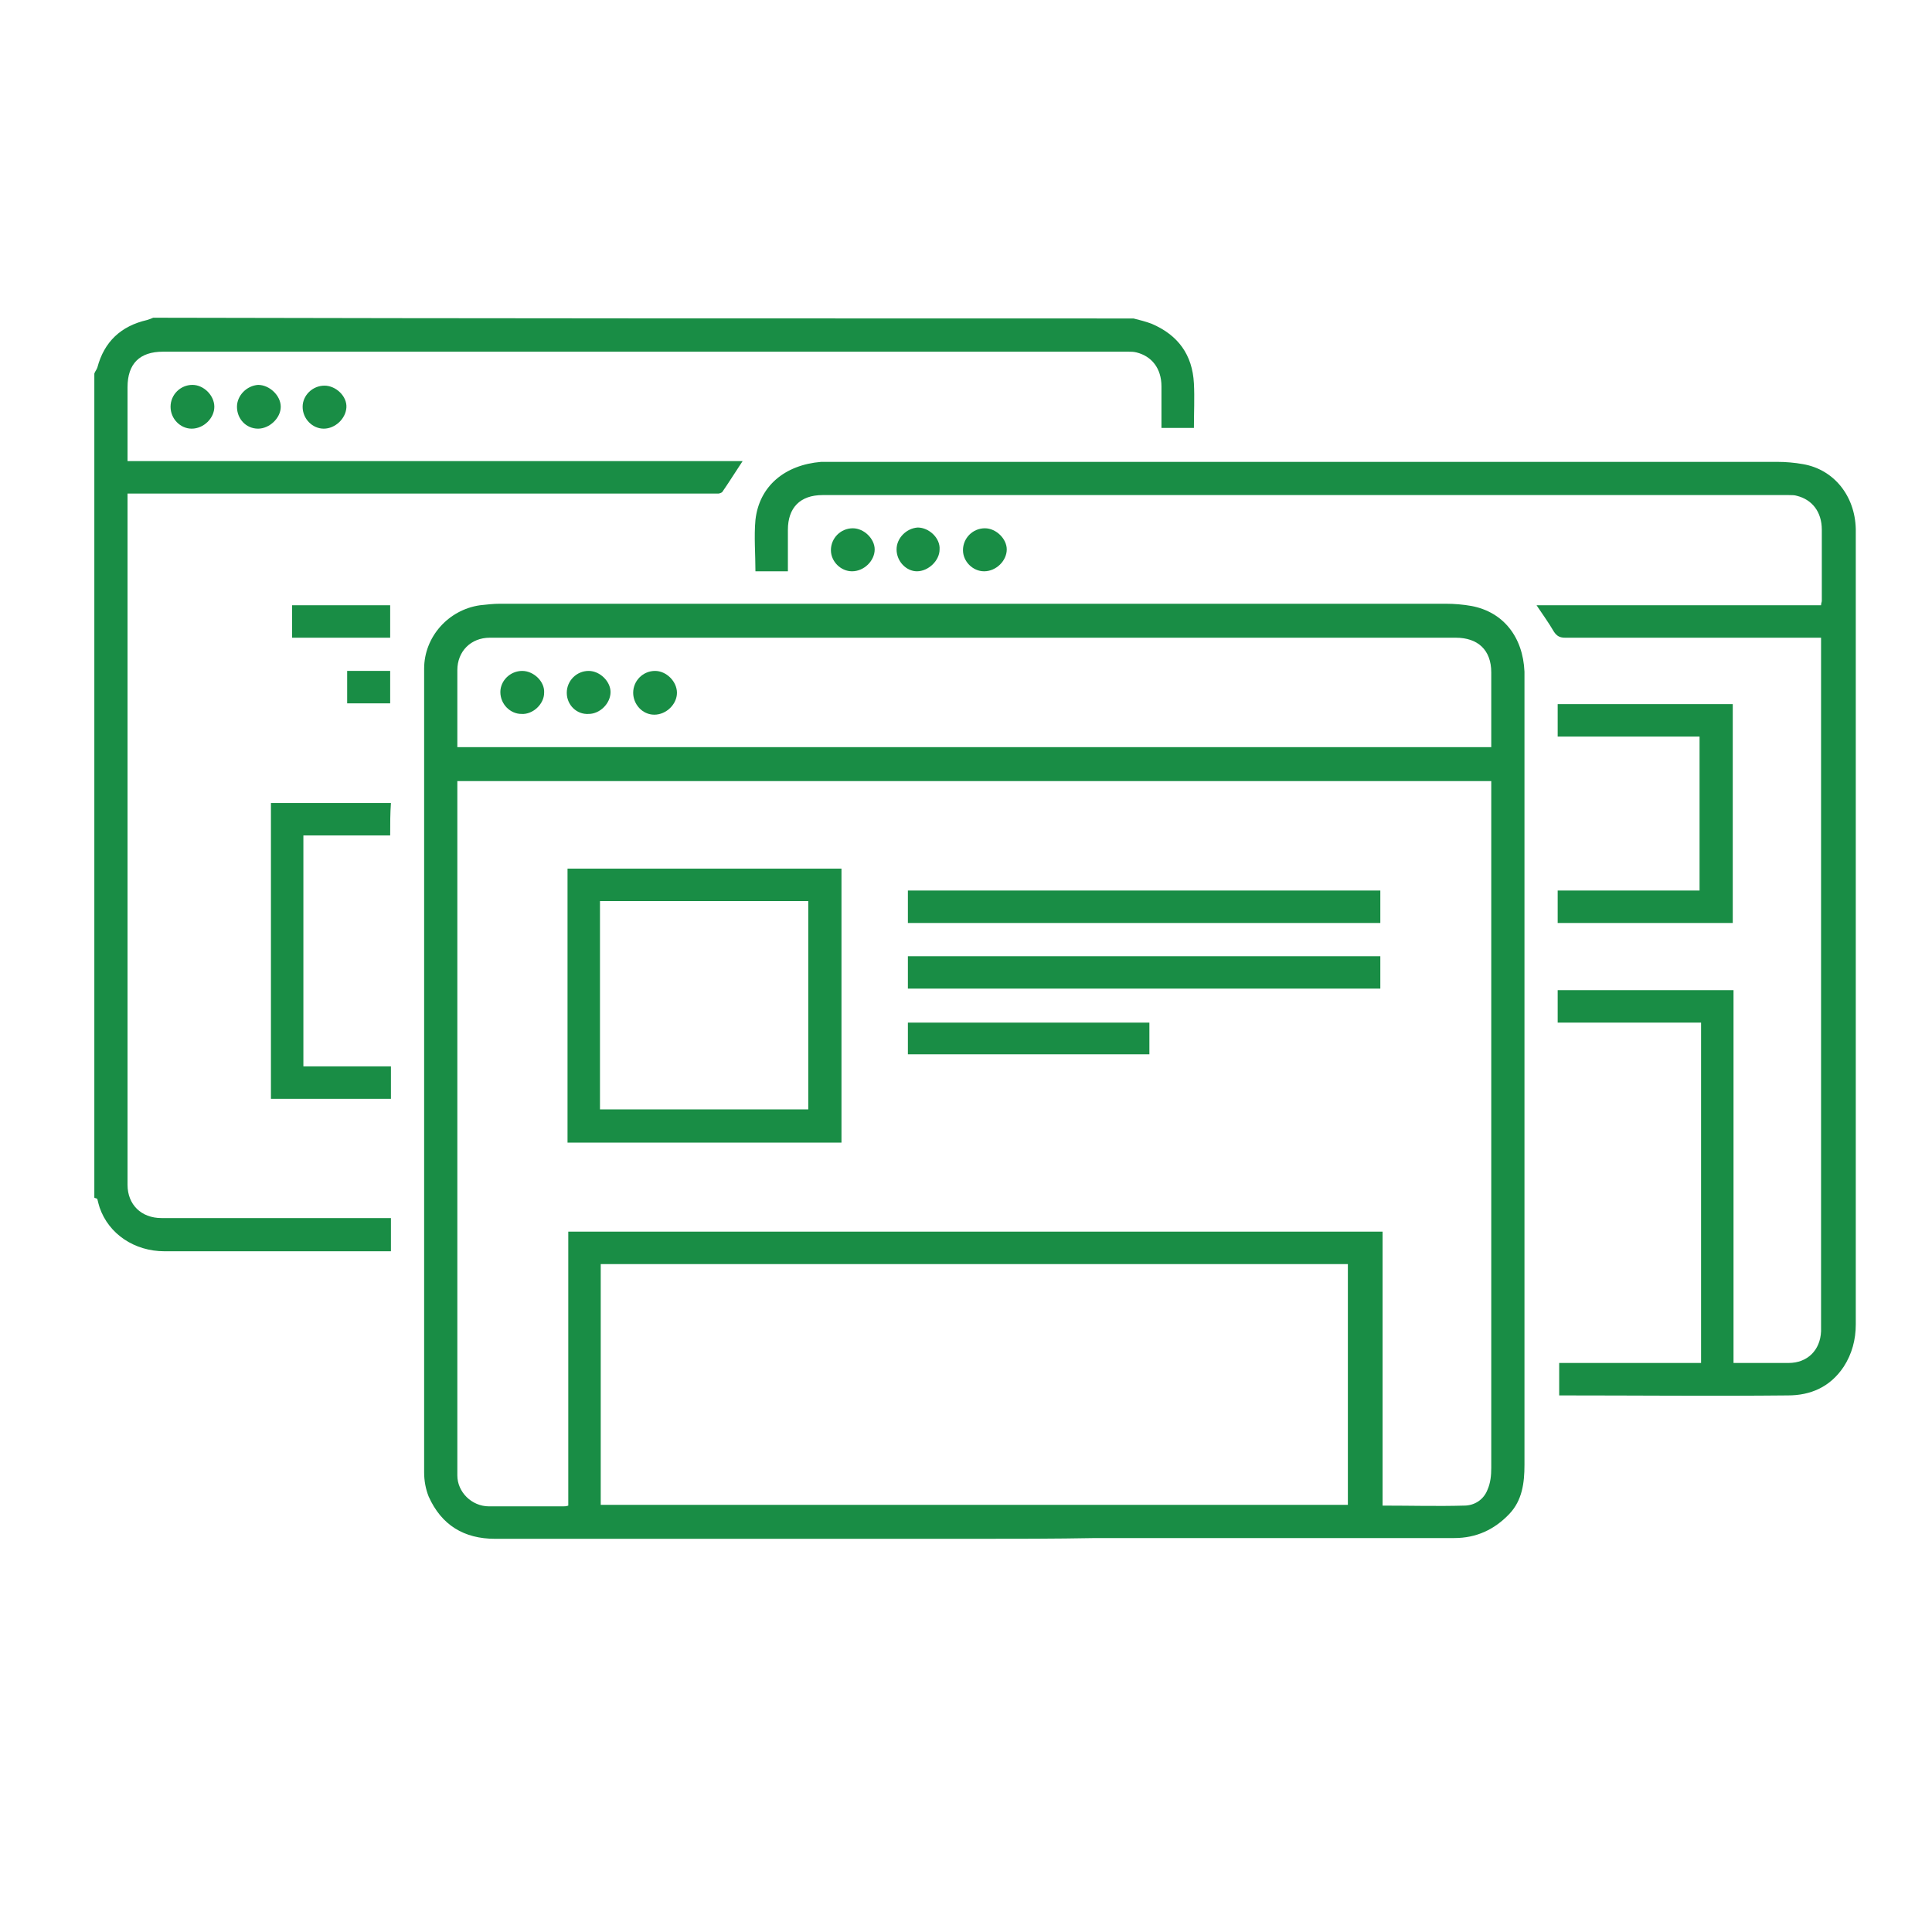 <?xml version="1.0" encoding="utf-8"?>
<!-- Generator: Adobe Illustrator 27.4.1, SVG Export Plug-In . SVG Version: 6.00 Build 0)  -->
<svg version="1.1" id="Layer_1" xmlns="http://www.w3.org/2000/svg" xmlns:xlink="http://www.w3.org/1999/xlink" x="0px" y="0px"
	 viewBox="0 0 256 256" style="enable-background:new 0 0 256 256;" xml:space="preserve">
<style type="text/css">
	.st0{fill:#198D45;}
</style>
<g>
	<path class="st0" d="M150.2,42.2c0.8,0.2,1.6,0.4,2.4,0.7c3.5,1.5,5.4,4.1,5.6,7.9c0.1,1.9,0,3.9,0,5.9c-1.4,0-2.8,0-4.3,0
		c0-1.9,0-3.7,0-5.5c0-2.4-1.3-4-3.3-4.5c-0.4-0.1-0.7-0.1-1.1-0.1c-42.6,0-85.3,0-127.9,0c-3.1,0-4.7,1.6-4.7,4.7
		c0,3.2,0,6.5,0,9.8c27.2,0,54.3,0,81.5,0c-1,1.5-1.8,2.8-2.7,4.1c-0.1,0.1-0.4,0.2-0.5,0.2c-0.3,0-0.5,0-0.8,0
		c-25.4,0-50.8,0-76.2,0c-0.4,0-0.8,0-1.3,0c0,0.4,0,0.7,0,1c0,30.2,0,60.4,0,90.6c0,2.6,1.8,4.4,4.5,4.4c9.8,0,19.6,0,29.3,0
		c0.4,0,0.7,0,1.1,0c0,1.5,0,2.9,0,4.4c-0.3,0-0.6,0-0.8,0c-9.7,0-19.5,0-29.2,0c-4,0-7.4-2.3-8.6-5.8c-0.1-0.3-0.2-0.7-0.3-1.1
		c0-0.1-0.2-0.1-0.4-0.2c0-36.4,0-72.8,0-109.2c0.1-0.3,0.3-0.5,0.4-0.8c0.9-3.4,3.1-5.5,6.6-6.3c0.3-0.1,0.6-0.2,0.8-0.3
		C63.6,42.2,106.9,42.2,150.2,42.2z"/>
	<path class="st0" d="M129.1,203.9c-21.2,0-42.3,0-63.5,0c-4.1,0-7.1-1.8-8.8-5.6c-0.4-1-0.6-2.1-0.6-3.2c0-35.5,0-71,0-106.5
		c0-4.2,3.2-7.8,7.4-8.4c0.9-0.1,1.8-0.2,2.6-0.2c41.8,0,83.6,0,125.4,0c1.1,0,2.3,0.1,3.4,0.3c4.2,0.8,6.8,4.1,7,8.7
		c0,0.3,0,0.5,0,0.8c0,34.8,0,69.5,0,104.3c0,2.4-0.3,4.7-2,6.5c-2,2.1-4.4,3.2-7.3,3.2c-15.8,0-31.6,0-47.5,0
		C139.8,203.9,134.5,203.9,129.1,203.9z M197.6,103.5c-45.7,0-91.4,0-137,0c0,0.2,0,0.4,0,0.5c0,30.5,0,61,0,91.5
		c0,2.2,1.9,4.1,4.2,4.1c3.3,0,6.5,0,9.8,0c0.2,0,0.4,0,0.7-0.1c0-12.1,0-24.2,0-36.3c36,0,71.9,0,107.9,0c0,12.1,0,24.2,0,36.3
		c3.7,0,7.3,0.1,10.8,0c1.4,0,2.6-0.8,3.1-2.1c0.4-0.9,0.5-1.9,0.5-2.9c0-30,0-59.9,0-89.9C197.6,104.2,197.6,103.9,197.6,103.5z
		 M178.6,167.5c-33.1,0-66.1,0-99,0c0,10.7,0,21.3,0,31.9c33,0,66,0,99,0C178.6,188.8,178.6,178.2,178.6,167.5z M197.6,99
		c0-3.3,0-6.6,0-9.9c0-3-1.8-4.6-4.7-4.6c-42.4,0-84.8,0-127.2,0c-0.3,0-0.5,0-0.8,0c-2.5,0-4.3,1.8-4.3,4.3c0,3.1,0,6.2,0,9.4
		c0,0.3,0,0.5,0,0.8C106.2,99,151.8,99,197.6,99z"/>
	<path class="st0" d="M206.4,135.5c0-1.5,0-2.9,0-4.3c7.7,0,15.5,0,23.3,0c0,16.4,0,32.9,0,49.4c1.6,0,3.1,0,4.6,0
		c0.9,0,1.8,0,2.7,0c2.5,0,4.2-1.7,4.3-4.2c0-0.3,0-0.6,0-0.9c0-30,0-59.9,0-89.9c0-0.3,0-0.7,0-1.1c-0.4,0-0.8,0-1.1,0
		c-10.9,0-21.9,0-32.8,0c-0.7,0-1.1-0.2-1.5-0.8c-0.7-1.2-1.5-2.3-2.3-3.5c12.7,0,25.2,0,37.7,0c0-0.3,0.1-0.4,0.1-0.6
		c0-3.1,0-6.2,0-9.4c0-2.4-1.3-4-3.3-4.5c-0.3-0.1-0.7-0.1-1.1-0.1c-42.7,0-85.4,0-128,0c-3,0-4.6,1.7-4.6,4.6c0,1.8,0,3.6,0,5.5
		c-1.5,0-2.9,0-4.3,0c0-2.3-0.2-4.6,0-6.8c0.5-4.5,3.9-7.3,8.7-7.7c0.5,0,0.9,0,1.4,0c41.8,0,83.5,0,125.3,0c1.1,0,2.3,0.1,3.4,0.3
		c4.1,0.7,6.9,4.2,7,8.6c0,0.2,0,0.4,0,0.6c0,34.9,0,69.9,0,104.8c0,2-0.5,3.9-1.6,5.6c-1.8,2.7-4.4,3.8-7.4,3.8
		c-10,0.1-20,0-30.1,0c-0.1,0-0.1,0-0.2,0c0-1.4,0-2.8,0-4.3c6.3,0,12.5,0,18.8,0c0-15.1,0-30,0-45.1
		C219,135.5,212.7,135.5,206.4,135.5z"/>
	<path class="st0" d="M225.2,97.6c-6.3,0-12.6,0-18.8,0c0-1.4,0-2.8,0-4.3c7.7,0,15.4,0,23.2,0c0,9.6,0,19.3,0,29
		c-7.7,0-15.4,0-23.2,0c0-1.4,0-2.8,0-4.3c6.2,0,12.5,0,18.8,0C225.2,111.2,225.2,104.4,225.2,97.6z"/>
	<path class="st0" d="M51.7,110.7c-3.9,0-7.7,0-11.5,0c0,10.2,0,20.3,0,30.6c3.8,0,7.7,0,11.6,0c0,1.5,0,2.9,0,4.3
		c-5.3,0-10.6,0-15.9,0c0-13,0-26.1,0-39.2c5.3,0,10.6,0,15.9,0C51.7,107.8,51.7,109.1,51.7,110.7z"/>
	<path class="st0" d="M51.7,80.2c0,1.4,0,2.8,0,4.3c-4.3,0-8.6,0-13,0c0-1.4,0-2.8,0-4.3C43,80.2,47.3,80.2,51.7,80.2z"/>
	<path class="st0" d="M42.9,56.8c-1.5,0-2.8-1.3-2.8-2.9c0-1.5,1.3-2.8,2.9-2.8c1.5,0,3,1.4,2.9,2.9C45.8,55.5,44.4,56.8,42.9,56.8z
		"/>
	<path class="st0" d="M31.4,53.9c0-1.5,1.3-2.8,2.8-2.9c1.5,0,3,1.4,3,2.9c0,1.5-1.5,2.9-3,2.9C32.6,56.8,31.4,55.5,31.4,53.9z"/>
	<path class="st0" d="M112.9,75.7c-1.5,0-2.8-1.3-2.8-2.8c0-1.6,1.3-2.9,2.9-2.9c1.5,0,2.9,1.4,2.9,2.8
		C115.9,74.3,114.5,75.7,112.9,75.7z"/>
	<path class="st0" d="M118.8,72.8c0-1.5,1.3-2.8,2.8-2.9c1.5,0,3,1.4,2.9,2.9c0,1.5-1.5,2.9-3,2.9C120.1,75.7,118.8,74.4,118.8,72.8
		z"/>
	<path class="st0" d="M130.4,75.7c-1.5,0-2.8-1.3-2.8-2.8c0-1.6,1.3-2.9,2.9-2.9c1.5,0,2.9,1.4,2.9,2.8
		C133.4,74.3,132,75.7,130.4,75.7z"/>
	<path class="st0" d="M22.6,53.9c0-1.6,1.3-2.9,2.9-2.9c1.5,0,2.9,1.4,2.9,2.9c0,1.5-1.4,2.9-3,2.9C23.9,56.8,22.6,55.5,22.6,53.9z"
		/>
	<path class="st0" d="M51.7,93.2c-1.9,0-3.8,0-5.7,0c0-1.4,0-2.8,0-4.3c1.9,0,3.8,0,5.7,0C51.7,90.3,51.7,91.7,51.7,93.2z"/>
	<path class="st0" d="M75.2,115.1c12.1,0,24.2,0,36.3,0c0,12.1,0,24.2,0,36.3c-12.1,0-24.2,0-36.3,0
		C75.2,139.3,75.2,127.2,75.2,115.1z M79.5,147c9.3,0,18.4,0,27.6,0c0-9.2,0-18.4,0-27.6c-9.2,0-18.4,0-27.6,0
		C79.5,128.7,79.5,137.8,79.5,147z"/>
	<path class="st0" d="M120.3,122.3c0-1.5,0-2.8,0-4.3c20.9,0,41.7,0,62.6,0c0,1.4,0,2.8,0,4.3C162.1,122.3,141.3,122.3,120.3,122.3z
		"/>
	<path class="st0" d="M120.3,131c0-1.5,0-2.8,0-4.3c20.9,0,41.7,0,62.6,0c0,1.4,0,2.8,0,4.3C162.1,131,141.3,131,120.3,131z"/>
	<path class="st0" d="M152.3,135.5c0,1.4,0,2.8,0,4.2c-10.7,0-21.3,0-32,0c0-1.4,0-2.8,0-4.2C131,135.5,141.6,135.5,152.3,135.5z"/>
	<path class="st0" d="M69.1,94.6c-1.5,0-2.8-1.3-2.8-2.9c0-1.5,1.3-2.8,2.9-2.8c1.5,0,3,1.4,2.9,2.9C72.1,93.3,70.6,94.7,69.1,94.6z
		"/>
	<path class="st0" d="M75.1,91.8c0-1.6,1.3-2.9,2.9-2.9c1.5,0,2.9,1.4,2.9,2.8c0,1.5-1.4,2.9-2.9,2.9C76.4,94.7,75.1,93.4,75.1,91.8
		z"/>
	<path class="st0" d="M83.9,91.8c0-1.6,1.3-2.9,2.9-2.9c1.5,0,2.9,1.4,2.9,2.9c0,1.5-1.4,2.9-3,2.9C85.1,94.7,83.9,93.3,83.9,91.8z"
		/>
</g>
</svg>
